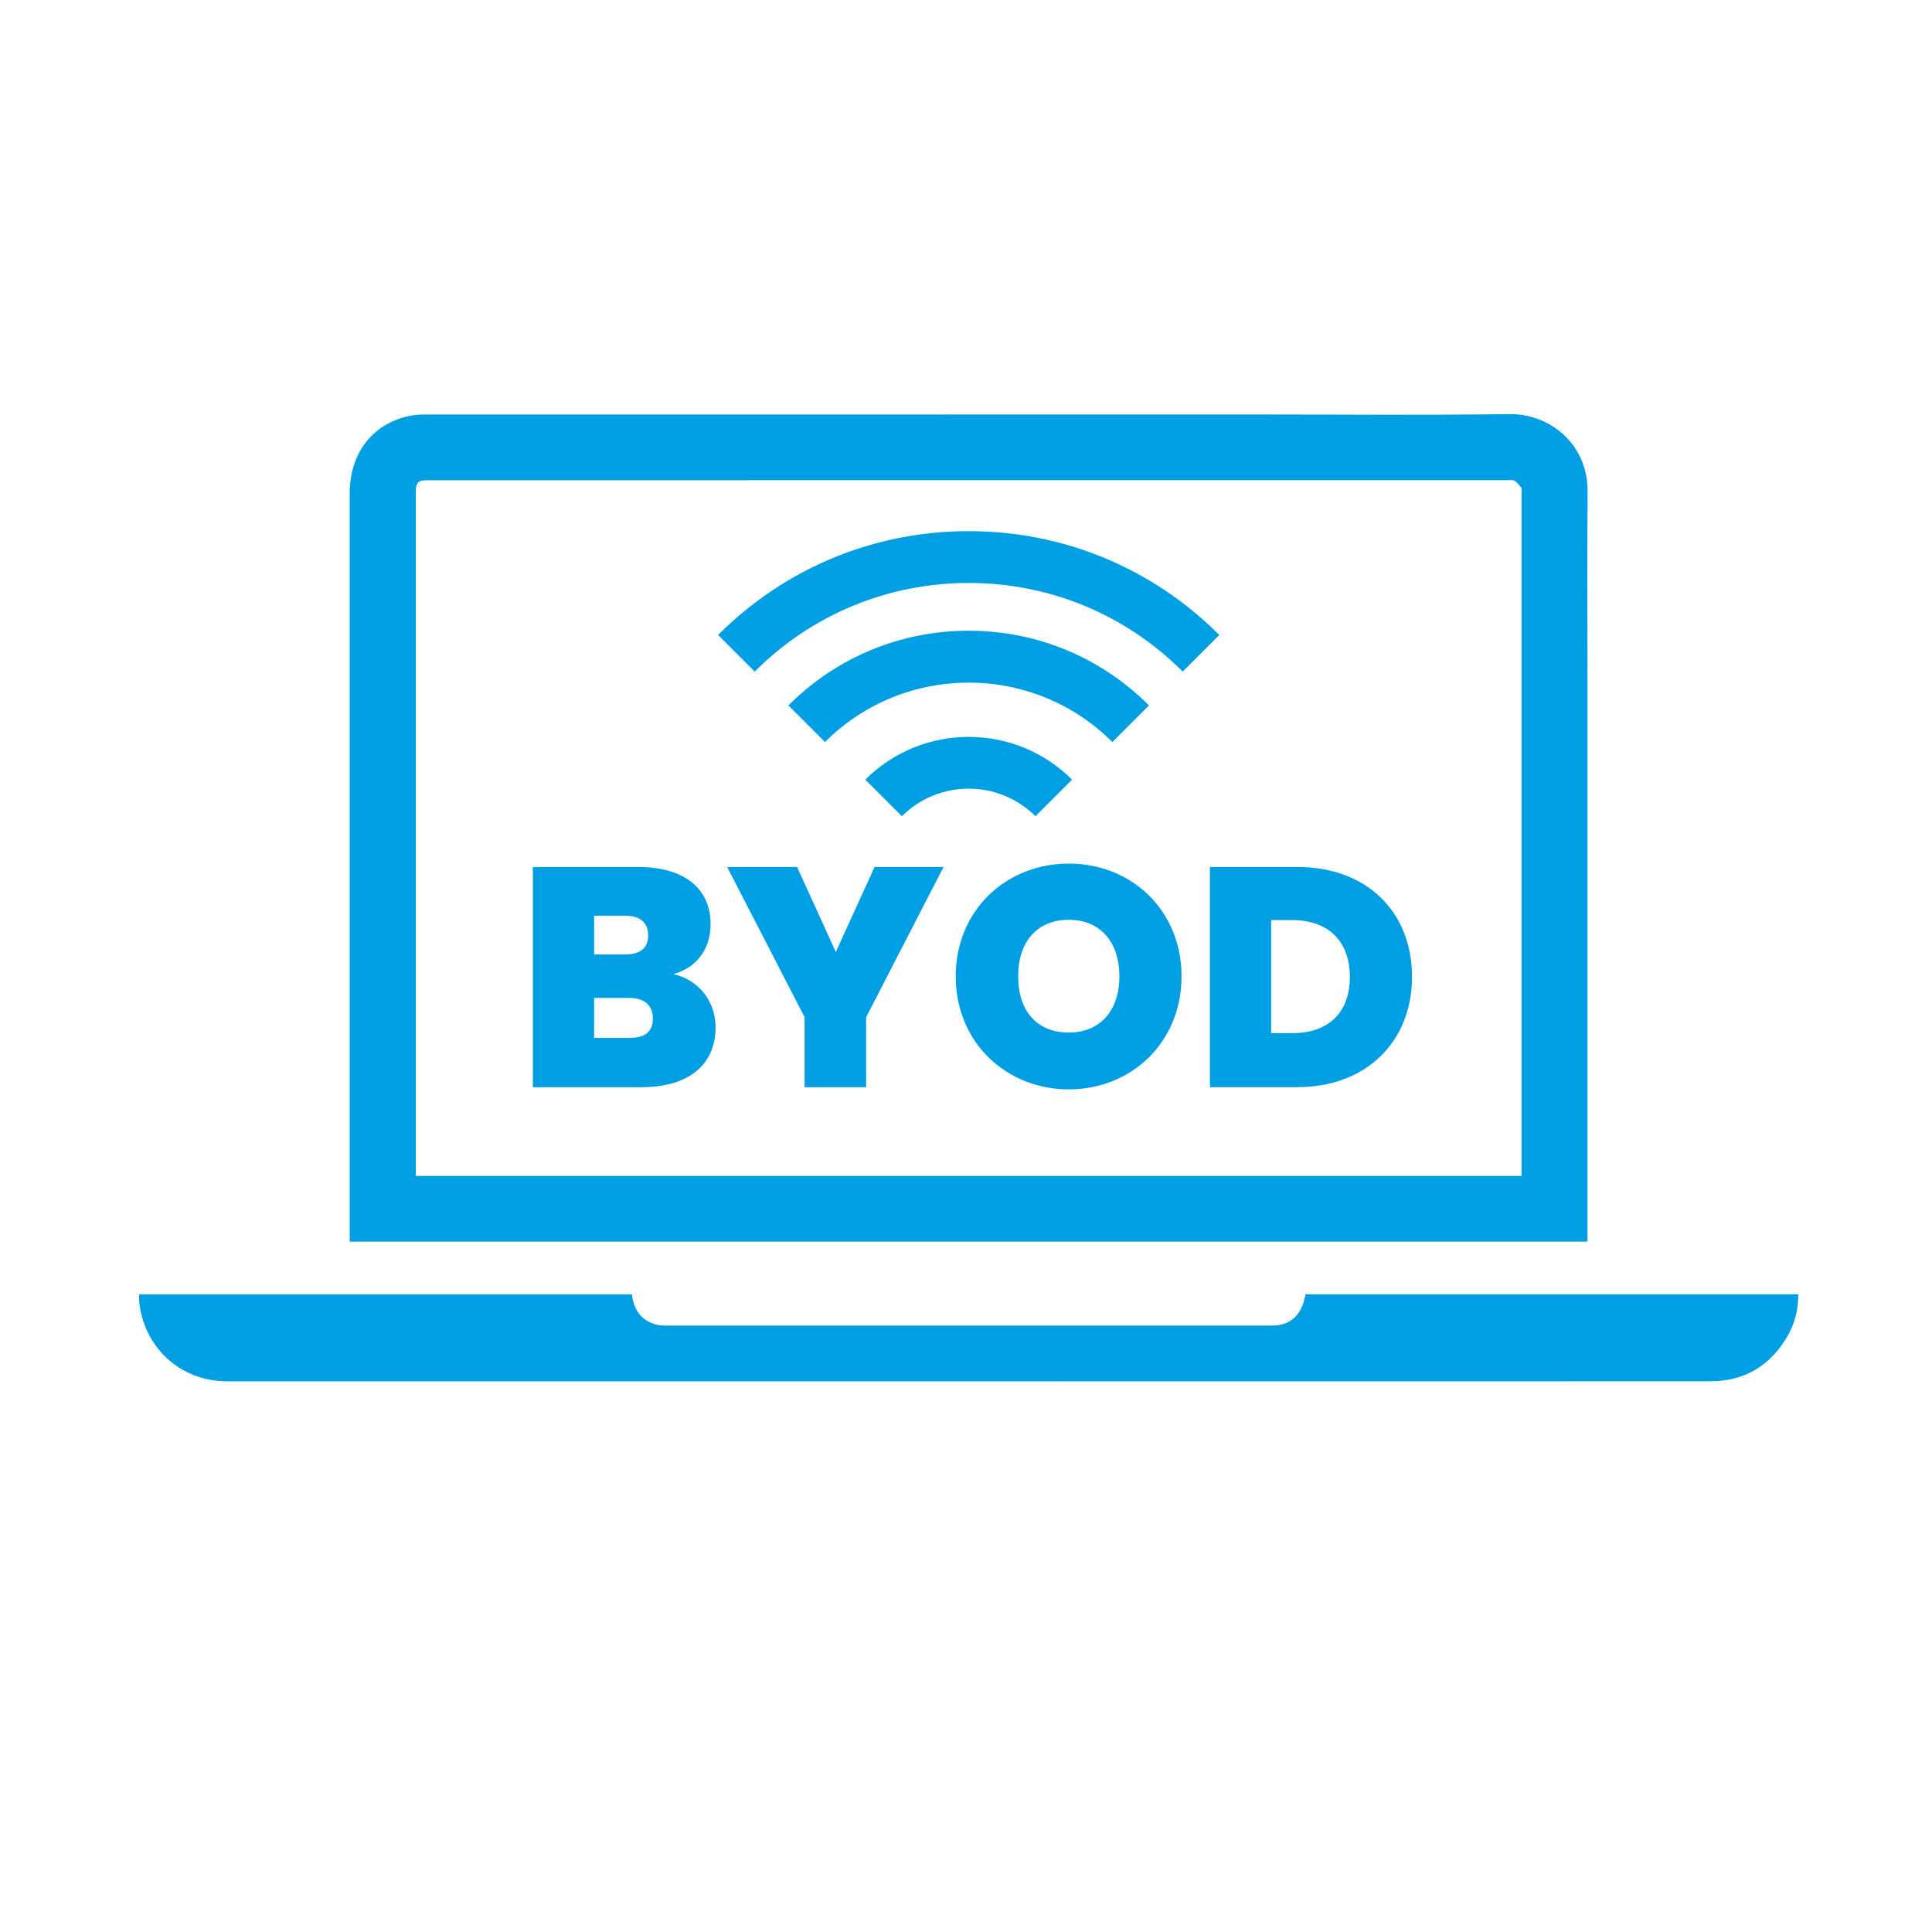 <svg xmlns="http://www.w3.org/2000/svg" id="Layer_1" viewBox="0 0 500 500"><defs><style>.cls-1{fill:#009fe3;}</style></defs><g><g id="_8svAcI"><g><path class="cls-1" d="M90.5,321.31v-1.81c0-63.94,0-127.88,0-191.81,0-10.11,5.57-17.64,14.75-19.9,1.48-.36,3.04-.51,4.56-.51,72.28-.02,144.55-.02,216.83-.01,21.35,0,42.7,.2,64.04-.1,10.06-.14,20.29,7.42,20.19,20.13-.13,16.51-.03,33.03-.03,49.55,0,47.48,0,94.95,0,142.43v2.05H90.5Zm303.28-16.98c0-.74,0-1.32,0-1.9,0-58.25,0-116.5,0-174.75,0-.48,.16-1.08-.06-1.41-.49-.72-1.11-1.42-1.83-1.89-.42-.27-1.13-.11-1.72-.11-53.68,0-107.37,0-161.05,0-39.45,0-78.9,0-118.36,.01-2.57,0-3.15,.57-3.15,3.05,0,58.41,0,116.82,0,175.23,0,.56,0,1.13,0,1.77H393.78Z"></path><path class="cls-1" d="M36.01,334.98h127.53c.47,4.05,2.42,6.82,6.41,7.85,.81,.21,1.68,.23,2.52,.23,52.25,.01,104.5,.01,156.75,0,4.79,0,7.75-2.77,8.64-8.1h127.53c.02,3.82-.83,7.39-2.68,10.64-4.41,7.73-11.09,11.87-20.04,11.87-127.97,.03-255.94,.02-383.91,.01-12.06,0-21.57-8.71-22.75-20.74-.05-.52,0-1.05,0-1.77Z"></path></g></g><g><path class="cls-1" d="M166.12,281.37h-28.21v-56.99h27.32c11.56,0,18.67,5.34,18.67,14.79,0,6.87-4.04,11.4-9.62,12.93,6.79,1.54,10.91,7.28,10.91,13.74,0,9.62-6.87,15.52-19.08,15.52Zm-4.36-44.38h-8v10.02h8c3.88,0,5.98-1.61,5.98-4.93s-2.1-5.09-5.98-5.09Zm1.13,21.26h-9.13v10.35h9.22c3.96,0,5.98-1.62,5.98-5.01s-2.18-5.33-6.06-5.33Z"></path><path class="cls-1" d="M188.18,224.38h18.11l10.02,21.99,10.02-21.99h17.86l-20.04,38.88v18.11h-15.92v-18.11l-20.04-38.88Z"></path><path class="cls-1" d="M276.6,281.93c-16.17,0-29.26-12.12-29.26-29.26s13.1-29.18,29.26-29.18,29.18,12.04,29.18,29.18-13.01,29.26-29.18,29.26Zm0-14.71c8.16,0,13.1-5.74,13.1-14.55s-4.93-14.63-13.1-14.63-13.1,5.66-13.1,14.63,4.85,14.55,13.1,14.55Z"></path><path class="cls-1" d="M365.43,252.83c0,16.49-11.56,28.53-29.75,28.53h-22.55v-56.99h22.55c18.19,0,29.75,11.72,29.75,28.45Zm-30.96,14.55c9.13,0,14.87-5.17,14.87-14.55s-5.74-14.71-14.87-14.71h-5.5v29.26h5.5Z"></path></g></g><g><path class="cls-1" d="M233.41,211.25l-9.48-9.48c14.76-14.75,38.77-14.75,53.52,0l-9.48,9.48c-9.53-9.53-25.03-9.53-34.56,0Z"></path><path class="cls-1" d="M287.87,192.04c-20.5-20.5-53.86-20.5-74.36,0l-9.48-9.48c12.46-12.46,29.03-19.33,46.66-19.33s34.2,6.86,46.66,19.33l-9.48,9.48Z"></path><path class="cls-1" d="M306.08,173.81c-14.79-14.79-34.46-22.94-55.38-22.94s-40.59,8.15-55.38,22.94l-9.48-9.48c17.32-17.33,40.36-26.87,64.86-26.87s47.54,9.54,64.86,26.87l-9.48,9.48Z"></path></g></svg>